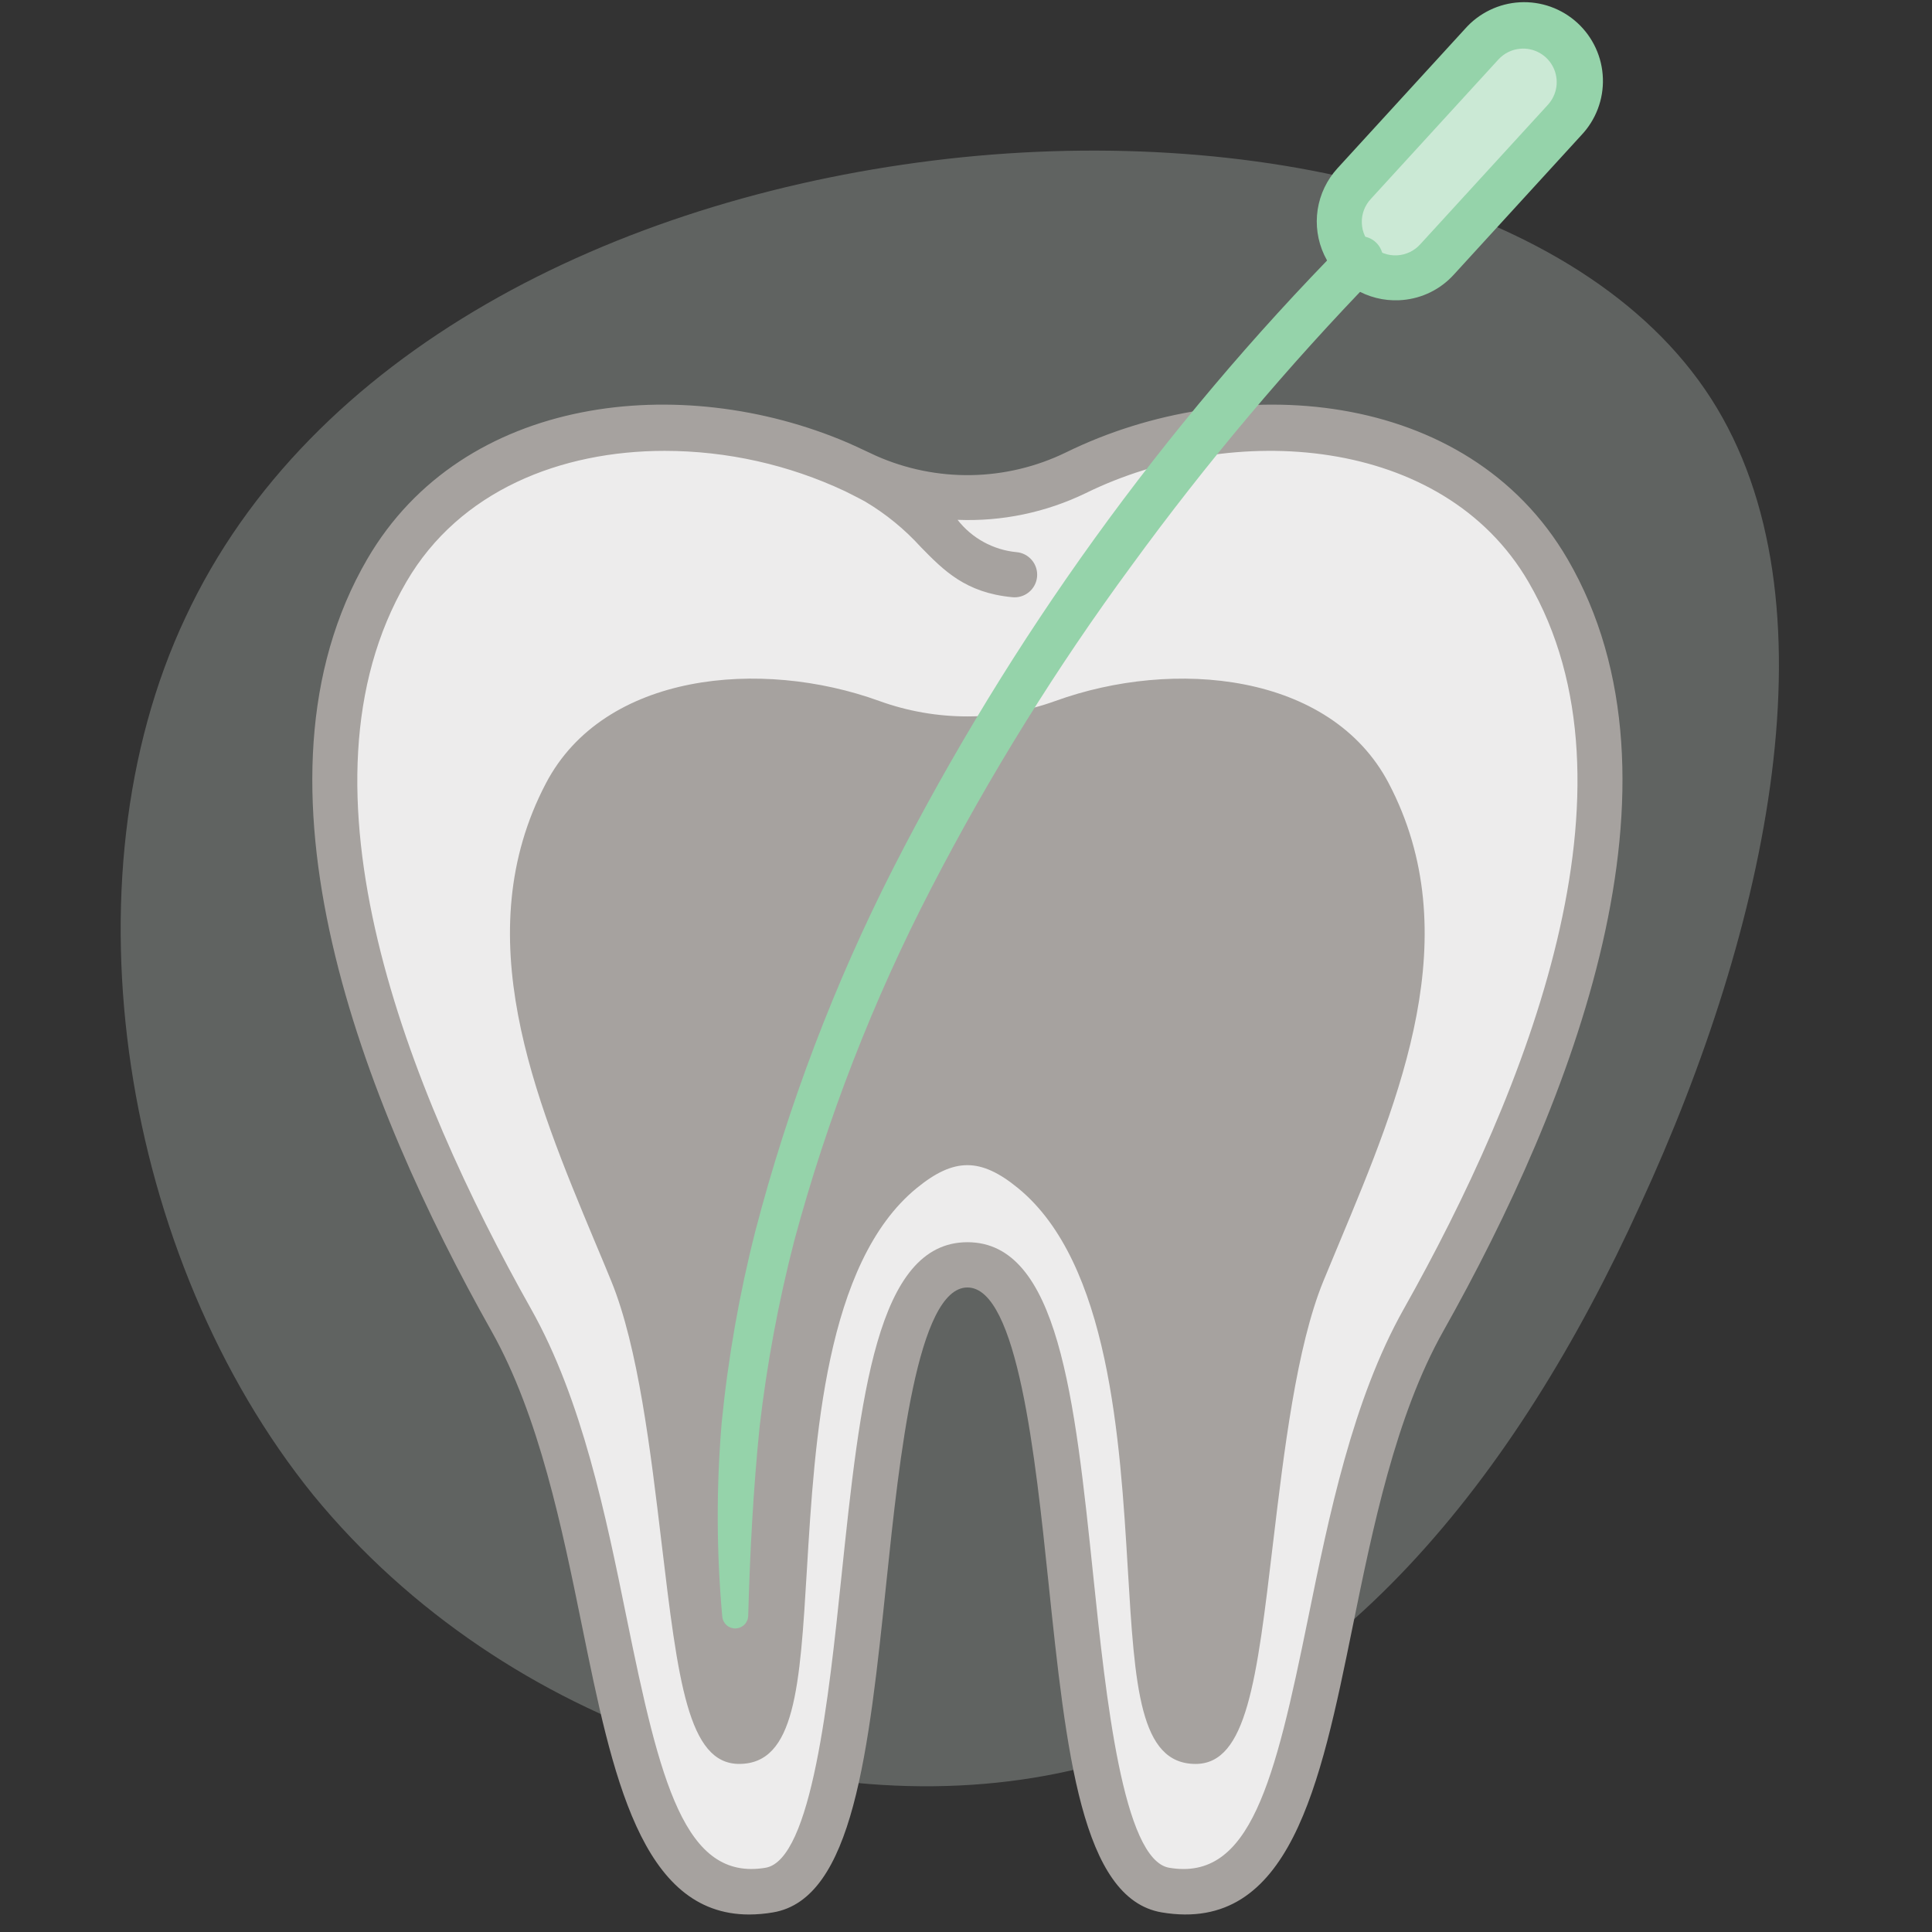 <svg width="121" height="121" viewBox="0 0 121 121" fill="none" xmlns="http://www.w3.org/2000/svg">
<rect x="0" y="0" width="121" height="121" fill="#333333" stroke="none"/>
<g clip-path="url(#clip0)">
<path d="M107.159 24.956C115.236 37.527 110.714 58.153 102.737 75.439C94.902 92.707 83.488 106.8 67.768 110.719C51.905 114.655 31.736 108.418 19.62 93.634C7.647 78.833 3.832 55.172 11.617 38.664C19.383 22.009 38.465 12.542 58.415 10.058C78.224 7.591 99.081 12.385 107.159 24.956Z" fill="#EAF6ED" fill-opacity="0.25"/>
<path d="M89.151 82.635C81.362 96.483 84.075 120.192 72.996 118.33C64.904 116.959 69.243 79.165 60.584 79.165C51.925 79.165 56.274 116.959 48.182 118.33C37.103 120.192 39.816 96.483 32.026 82.635C24.237 68.786 16.372 49.161 24.227 35.671C30.221 25.386 44.4 24.951 53.797 29.555C54.172 29.744 54.557 29.911 54.95 30.056C56.455 30.661 58.048 31.016 59.667 31.105C62.33 31.267 64.988 30.733 67.381 29.555C76.768 24.951 90.948 25.386 96.941 35.671C104.806 49.161 96.941 68.776 89.151 82.635Z" fill="#EDECEC"/>
<path d="M85.721 49.714C82.426 43.431 73.176 42.847 66.585 45.236C62.708 46.635 58.464 46.635 54.587 45.236C47.996 42.847 38.746 43.431 35.451 49.714C30.346 59.451 35.761 70.309 39.598 79.704C43.394 88.999 42.669 109.056 46.293 109.056C51.506 109.056 45.86 82.028 56.51 73.316C59.384 70.966 61.787 70.966 64.659 73.316C75.31 82.028 69.669 109.056 74.879 109.056C78.504 109.056 77.778 88.999 81.575 79.704C85.411 70.309 90.828 59.45 85.721 49.714Z" fill="#A6A29F"/>
<path d="M74.879 110.474C71.365 110.474 71.075 105.629 70.636 98.297C70.149 90.192 69.481 79.093 63.761 74.413C61.418 72.495 59.754 72.493 57.408 74.413C51.687 79.093 51.022 90.192 50.536 98.297C50.097 105.629 49.806 110.473 46.294 110.473C43.087 110.473 42.465 105.263 41.433 96.629C40.747 90.879 39.969 84.362 38.285 80.239C37.95 79.417 37.601 78.583 37.245 77.74C33.487 68.734 29.224 58.524 34.192 49.055C37.831 42.114 47.663 41.217 55.066 43.901C58.631 45.191 62.535 45.191 66.099 43.901C73.501 41.219 83.332 42.113 86.974 49.054C91.94 58.522 87.68 68.729 83.92 77.735C83.569 78.579 83.22 79.414 82.88 80.238C81.196 84.361 80.418 90.879 79.731 96.629C78.708 105.264 78.083 110.474 74.879 110.474ZM47.153 45.348C42.705 45.348 38.535 46.889 36.707 50.372C32.358 58.663 36.347 68.219 39.867 76.652C40.222 77.501 40.569 78.34 40.907 79.17C42.736 83.648 43.538 90.368 44.246 96.296C44.691 100.021 45.271 104.888 46.034 106.884C46.062 106.955 46.112 107.016 46.177 107.057C46.241 107.099 46.317 107.12 46.394 107.117C46.47 107.113 46.544 107.086 46.605 107.039C46.666 106.993 46.71 106.928 46.733 106.854C47.281 105.148 47.518 101.183 47.702 98.135C48.219 89.506 48.93 77.688 55.611 72.222C57.01 71.067 58.768 70.435 60.582 70.435C62.397 70.435 64.155 71.067 65.554 72.222C72.235 77.688 72.945 89.503 73.462 98.131C73.645 101.171 73.882 105.118 74.447 106.842C74.472 106.914 74.518 106.976 74.58 107.021C74.641 107.065 74.715 107.09 74.791 107.091C74.867 107.092 74.941 107.07 75.004 107.027C75.067 106.984 75.115 106.924 75.142 106.853C75.898 104.841 76.477 100.003 76.919 96.298C77.627 90.369 78.432 83.649 80.258 79.171C80.597 78.341 80.949 77.5 81.304 76.648C84.821 68.219 88.809 58.665 84.463 50.376C81.672 45.057 73.426 44.267 67.069 46.572C62.881 48.087 58.294 48.087 54.105 46.572C51.875 45.769 49.523 45.355 47.153 45.348Z" fill="#A6A29F"/>
<path d="M98.169 35.005C91.901 24.253 77.277 23.171 66.757 28.336C64.909 29.235 62.886 29.72 60.831 29.756C58.775 29.791 56.737 29.377 54.858 28.542C54.711 28.476 53.526 27.913 53.078 27.721C42.692 23.278 29.012 24.703 23.007 35.005C14.835 49.025 22.723 69.047 30.787 83.375C33.77 88.68 35.203 95.705 36.465 101.903C38.349 111.143 40.133 119.904 46.918 119.904C47.421 119.902 47.922 119.858 48.418 119.772C53.438 118.926 54.402 109.715 55.518 99.049C56.331 91.278 57.446 80.634 60.589 80.634C63.732 80.634 64.843 91.278 65.659 99.049C66.774 109.715 67.738 118.926 72.758 119.772C80.793 121.123 82.695 111.79 84.71 101.906C85.973 95.706 87.404 88.681 90.388 83.377C98.449 69.047 106.34 49.025 98.169 35.005ZM87.914 81.985C84.711 87.678 83.233 94.936 81.928 101.338C79.839 111.591 78.304 117.836 73.227 116.977C70.331 116.489 69.256 106.239 68.477 98.755C67.306 87.51 66.287 77.799 60.589 77.799C54.891 77.799 53.877 87.51 52.697 98.755C51.915 106.239 50.842 116.489 47.945 116.977C42.877 117.828 41.334 111.588 39.248 101.338C37.944 94.934 36.465 87.677 33.263 81.985C25.562 68.303 17.961 49.293 25.456 36.433C28.782 30.729 35.117 28.237 41.633 28.237C45.534 28.241 49.387 29.102 52.919 30.761C53.002 30.801 53.963 31.285 54.184 31.413C55.483 32.185 56.66 33.147 57.675 34.267C59.109 35.732 60.465 37.116 63.372 37.4C63.559 37.423 63.749 37.407 63.931 37.355C64.112 37.303 64.281 37.216 64.428 37.097C64.575 36.979 64.697 36.833 64.787 36.667C64.877 36.501 64.933 36.319 64.951 36.131C64.969 35.943 64.95 35.754 64.894 35.573C64.839 35.393 64.748 35.226 64.626 35.081C64.505 34.937 64.356 34.818 64.188 34.731C64.02 34.645 63.837 34.593 63.649 34.579C62.931 34.509 62.235 34.293 61.603 33.946C60.971 33.599 60.416 33.126 59.972 32.557C62.748 32.67 65.508 32.094 68.008 30.881C77.157 26.387 90.356 27.233 95.719 36.433C103.215 49.293 95.614 68.303 87.914 81.985Z" fill="#A6A29F"/>
<path d="M92.687 2.623L84.867 11.508C83.583 12.967 83.725 15.191 85.184 16.476C86.643 17.76 88.868 17.618 90.152 16.159L97.972 7.274C99.257 5.815 99.115 3.591 97.655 2.306C96.196 1.022 93.972 1.164 92.687 2.623Z" fill="#CBE9D5"/>
<path d="M87.838 18.79C87.767 18.797 87.697 18.8 87.624 18.804C86.648 18.848 85.682 18.601 84.847 18.095C84.012 17.589 83.345 16.847 82.932 15.962C82.519 15.077 82.377 14.09 82.525 13.125C82.674 12.16 83.105 11.26 83.764 10.54L91.75 1.811C92.184 1.318 92.711 0.917 93.302 0.631C93.892 0.344 94.534 0.178 95.189 0.143C95.845 0.108 96.501 0.203 97.119 0.424C97.737 0.646 98.305 0.988 98.789 1.431C99.273 1.874 99.663 2.41 99.938 3.006C100.213 3.602 100.366 4.247 100.388 4.903C100.411 5.559 100.302 6.213 100.069 6.826C99.835 7.44 99.482 8 99.029 8.476L91.047 17.205C90.216 18.119 89.07 18.685 87.838 18.79ZM95.212 3.052C94.688 3.096 94.2 3.337 93.845 3.725L85.859 12.454C85.668 12.657 85.52 12.896 85.422 13.156C85.324 13.417 85.279 13.694 85.29 13.972C85.3 14.25 85.365 14.524 85.482 14.776C85.599 15.029 85.765 15.256 85.97 15.444C86.176 15.632 86.416 15.777 86.678 15.871C86.94 15.965 87.218 16.006 87.496 15.992C87.774 15.977 88.046 15.908 88.297 15.788C88.548 15.667 88.773 15.498 88.958 15.29L96.945 6.561C97.23 6.249 97.415 5.858 97.475 5.439C97.534 5.021 97.466 4.594 97.278 4.214C97.091 3.835 96.794 3.521 96.425 3.314C96.056 3.106 95.633 3.015 95.212 3.052Z" fill="#95D3AA"/>
<path d="M45.236 101.257C44.87 97.215 44.857 93.149 45.198 89.104C45.599 85.053 46.304 81.037 47.31 77.092C49.359 69.242 52.248 61.636 55.927 54.405C63.289 39.977 72.818 26.761 84.183 15.22C84.313 15.086 84.469 14.98 84.64 14.907C84.811 14.834 84.996 14.795 85.182 14.793C85.368 14.791 85.553 14.825 85.726 14.895C85.899 14.964 86.057 15.067 86.19 15.197C86.324 15.328 86.43 15.483 86.503 15.654C86.576 15.826 86.615 16.01 86.617 16.196C86.619 16.383 86.585 16.568 86.515 16.741C86.446 16.914 86.343 17.071 86.213 17.205C80.68 22.906 75.555 28.99 70.878 35.411C66.17 41.808 61.973 48.565 58.326 55.62C54.679 62.656 51.802 70.064 49.742 77.716C48.756 81.534 48.032 85.415 47.577 89.332C47.179 93.249 46.968 97.236 46.86 101.189V101.202C46.853 101.408 46.768 101.604 46.622 101.75C46.477 101.896 46.281 101.981 46.075 101.988C45.868 101.995 45.667 101.924 45.512 101.788C45.356 101.653 45.258 101.463 45.237 101.258L45.236 101.257Z" fill="#95D3AA"/>
</g>
<defs>
<clipPath id="clip0">
<rect width="121" height="121" fill="white"/>
</clipPath>
</defs>
</svg>
